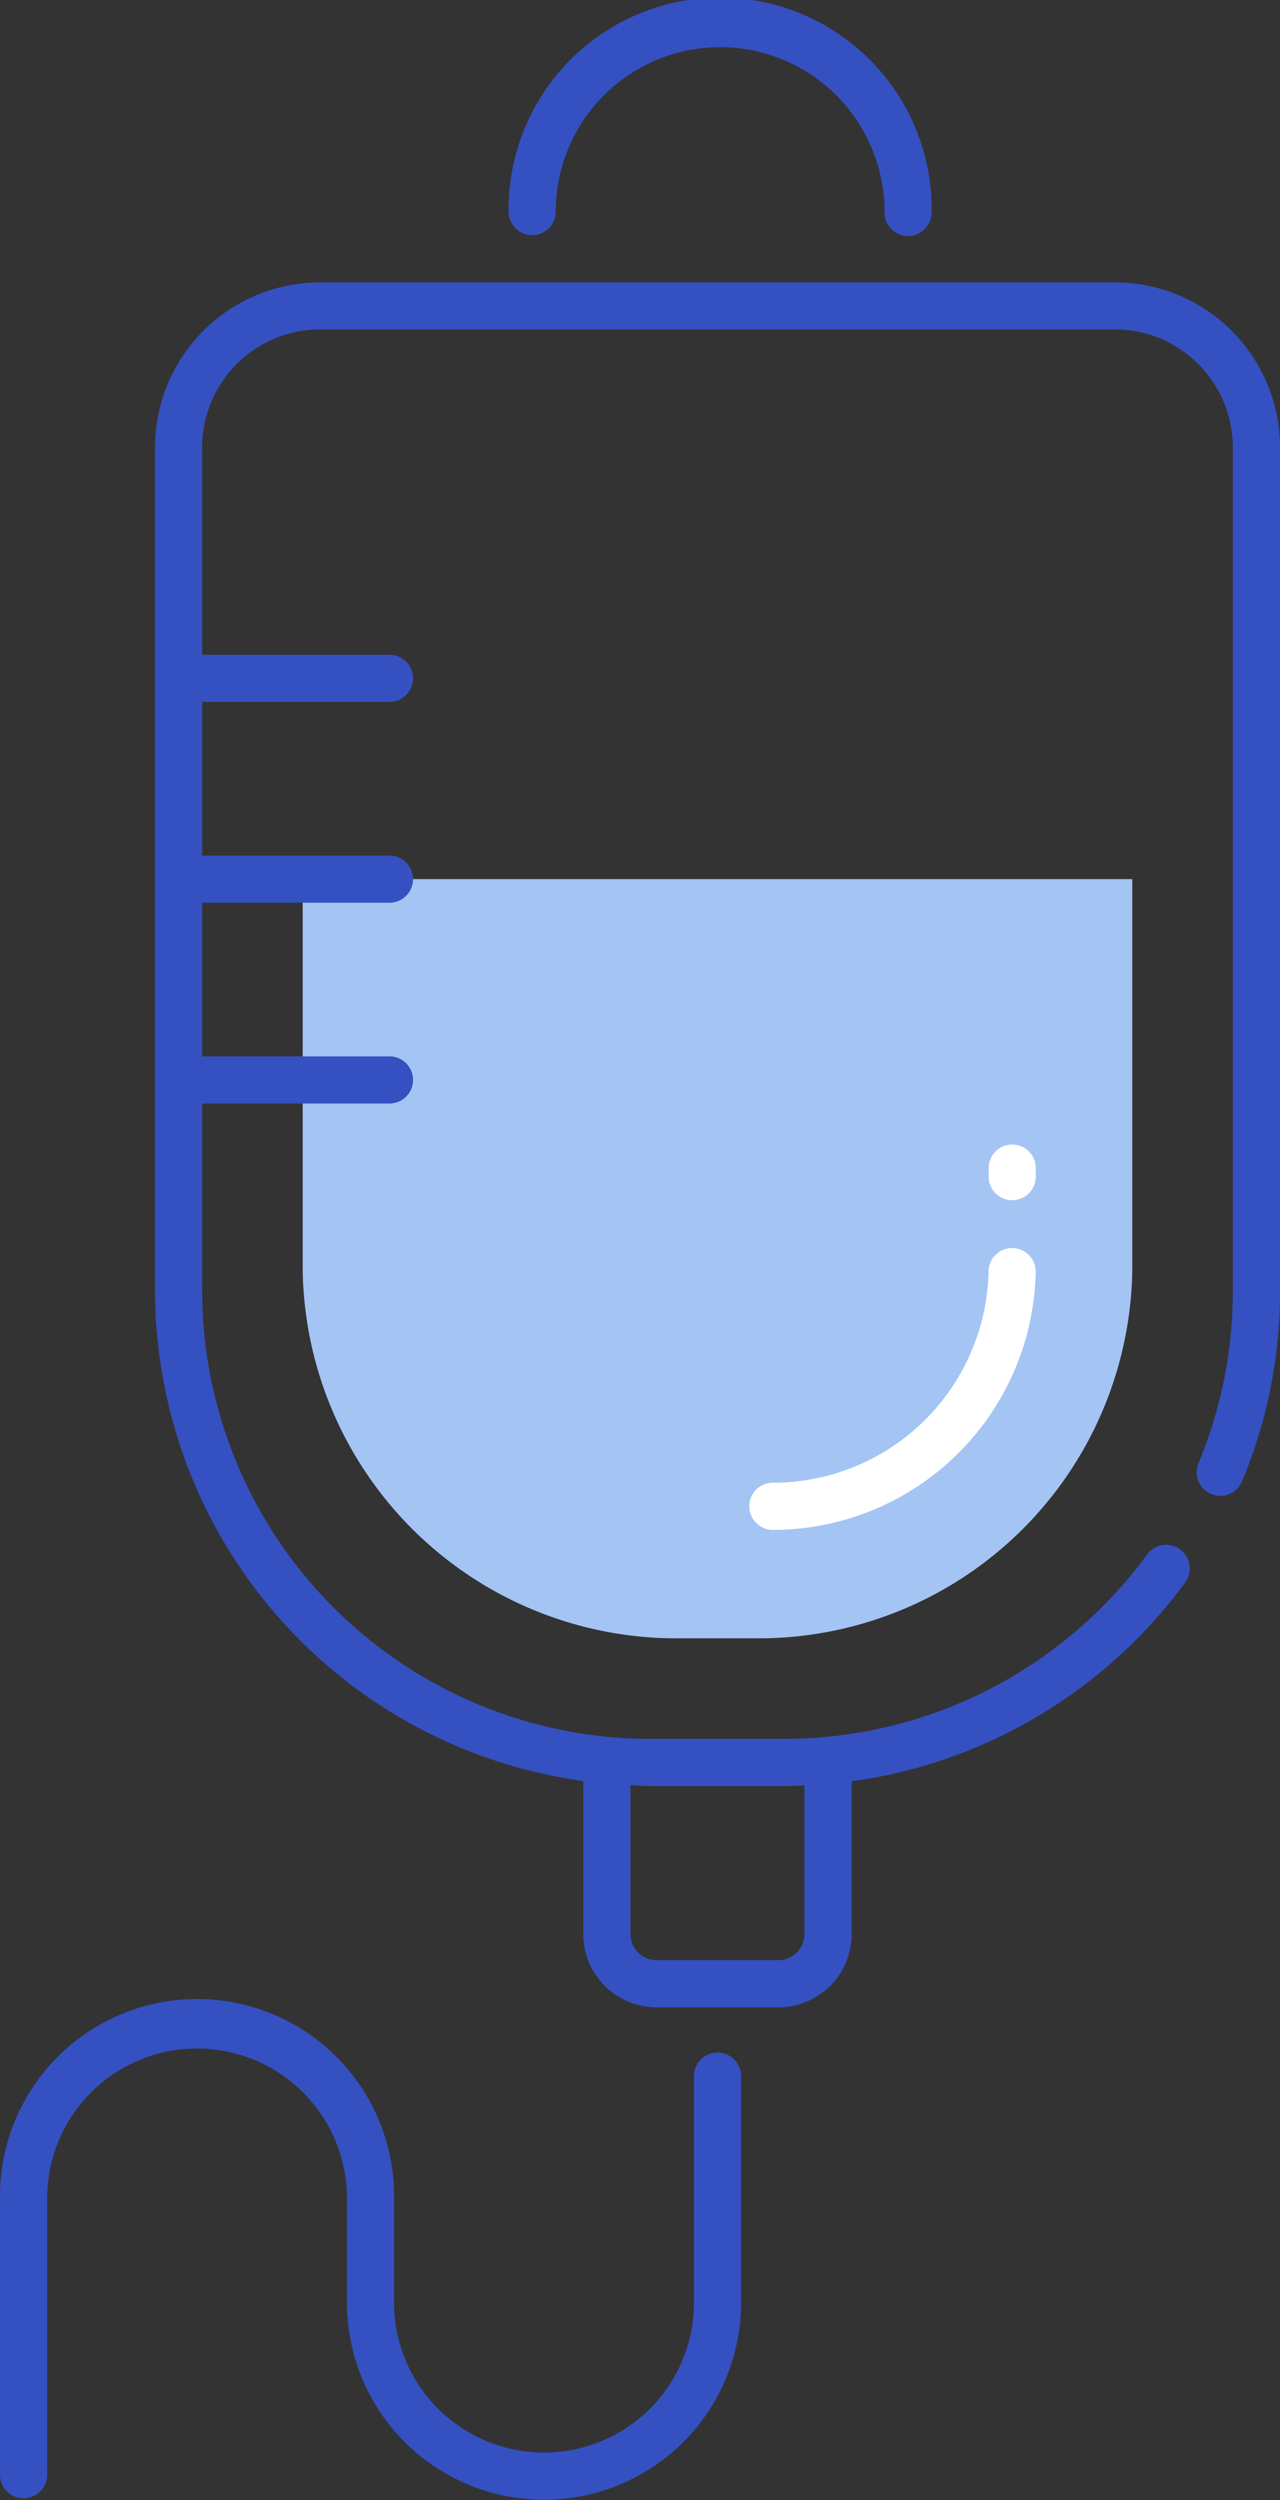 <svg id="グループ_17" data-name="グループ 17" xmlns="http://www.w3.org/2000/svg" xmlns:xlink="http://www.w3.org/1999/xlink" width="47" height="91.763" viewBox="0 0 47 91.763">
  <rect x="0" y="0" width="47" height="91.763" fill="#333333" stroke="none"/>
  <defs>
    <clipPath id="clip-path">
      <rect id="長方形_30" data-name="長方形 30" width="47" height="91.763" fill="none"/>
    </clipPath>
  </defs>
  <g id="グループ_16" data-name="グループ 16" clip-path="url(#clip-path)">
    <path id="パス_26" data-name="パス 26" d="M26.508,65.141A13.722,13.722,0,0,1,12.84,51.656V37.274H43.3V51.68A13.716,13.716,0,0,1,29.634,65.141Z" transform="translate(-1.725 -5.006)" fill="#a4c4f4"/>
    <path id="パス_27" data-name="パス 27" d="M41.823,11.972H12.635a6.066,6.066,0,0,0-6.06,6.06V48.986A18.193,18.193,0,0,0,22.3,66.98V72.6a2.692,2.692,0,0,0,2.689,2.688h4.476A2.692,2.692,0,0,0,32.156,72.6V66.992a18.266,18.266,0,0,0,12.246-7.3A.866.866,0,0,0,43,58.666a16.516,16.516,0,0,1-13.3,6.768H24.754A16.466,16.466,0,0,1,8.306,48.986V42.113h6.848a.866.866,0,1,0,0-1.731H8.306V34.742h6.848a.866.866,0,1,0,0-1.731H8.306V27.372h6.848a.866.866,0,1,0,0-1.731H8.306V18.032A4.333,4.333,0,0,1,12.635,13.7H41.823a4.333,4.333,0,0,1,4.328,4.328V48.986a16.349,16.349,0,0,1-1.261,6.328.866.866,0,0,0,1.6.667,18.074,18.074,0,0,0,1.395-6.995V18.032a6.066,6.066,0,0,0-6.06-6.06M29.7,67.166c.242,0,.48-.012.721-.022V72.6a.958.958,0,0,1-.957.957H24.991a.958.958,0,0,1-.957-.957v-5.47c.242.01.478.036.721.036Z" transform="translate(-0.883 -1.608)" fill="#3550c1"/>
    <path id="パス_28" data-name="パス 28" d="M26.346,86.734a.866.866,0,0,0-.866.866v8.314a5.5,5.5,0,1,1-11.009,0V92.092A7.236,7.236,0,1,0,0,92.092V102.2a.866.866,0,1,0,1.731,0V92.092a5.5,5.5,0,1,1,11.009,0v3.822a7.236,7.236,0,1,0,14.472,0V87.6a.866.866,0,0,0-.866-.866" transform="translate(0 -11.396)" fill="#3550c1"/>
    <path id="パス_29" data-name="パス 29" d="M22.438,8.633a.866.866,0,0,0,.866-.866,6.035,6.035,0,1,1,12.07,0,.866.866,0,1,0,1.731,0,7.767,7.767,0,1,0-15.533,0,.866.866,0,0,0,.866.866" transform="translate(-2.897)" fill="#3550c1"/>
    <path id="パス_30" data-name="パス 30" d="M32.681,63.258a.866.866,0,1,1,0-1.731,7.921,7.921,0,0,0,7.891-7.786.866.866,0,0,1,1.731.023,9.66,9.66,0,0,1-9.622,9.494" transform="translate(-4.273 -7.103)" fill="#fff"/>
    <path id="パス_31" data-name="パス 31" d="M42.8,50.566a.866.866,0,0,1-.866-.866v-.34a.866.866,0,0,1,1.731,0v.34a.866.866,0,0,1-.866.866" transform="translate(-5.632 -6.513)" fill="#fff"/>
  </g>
</svg>
